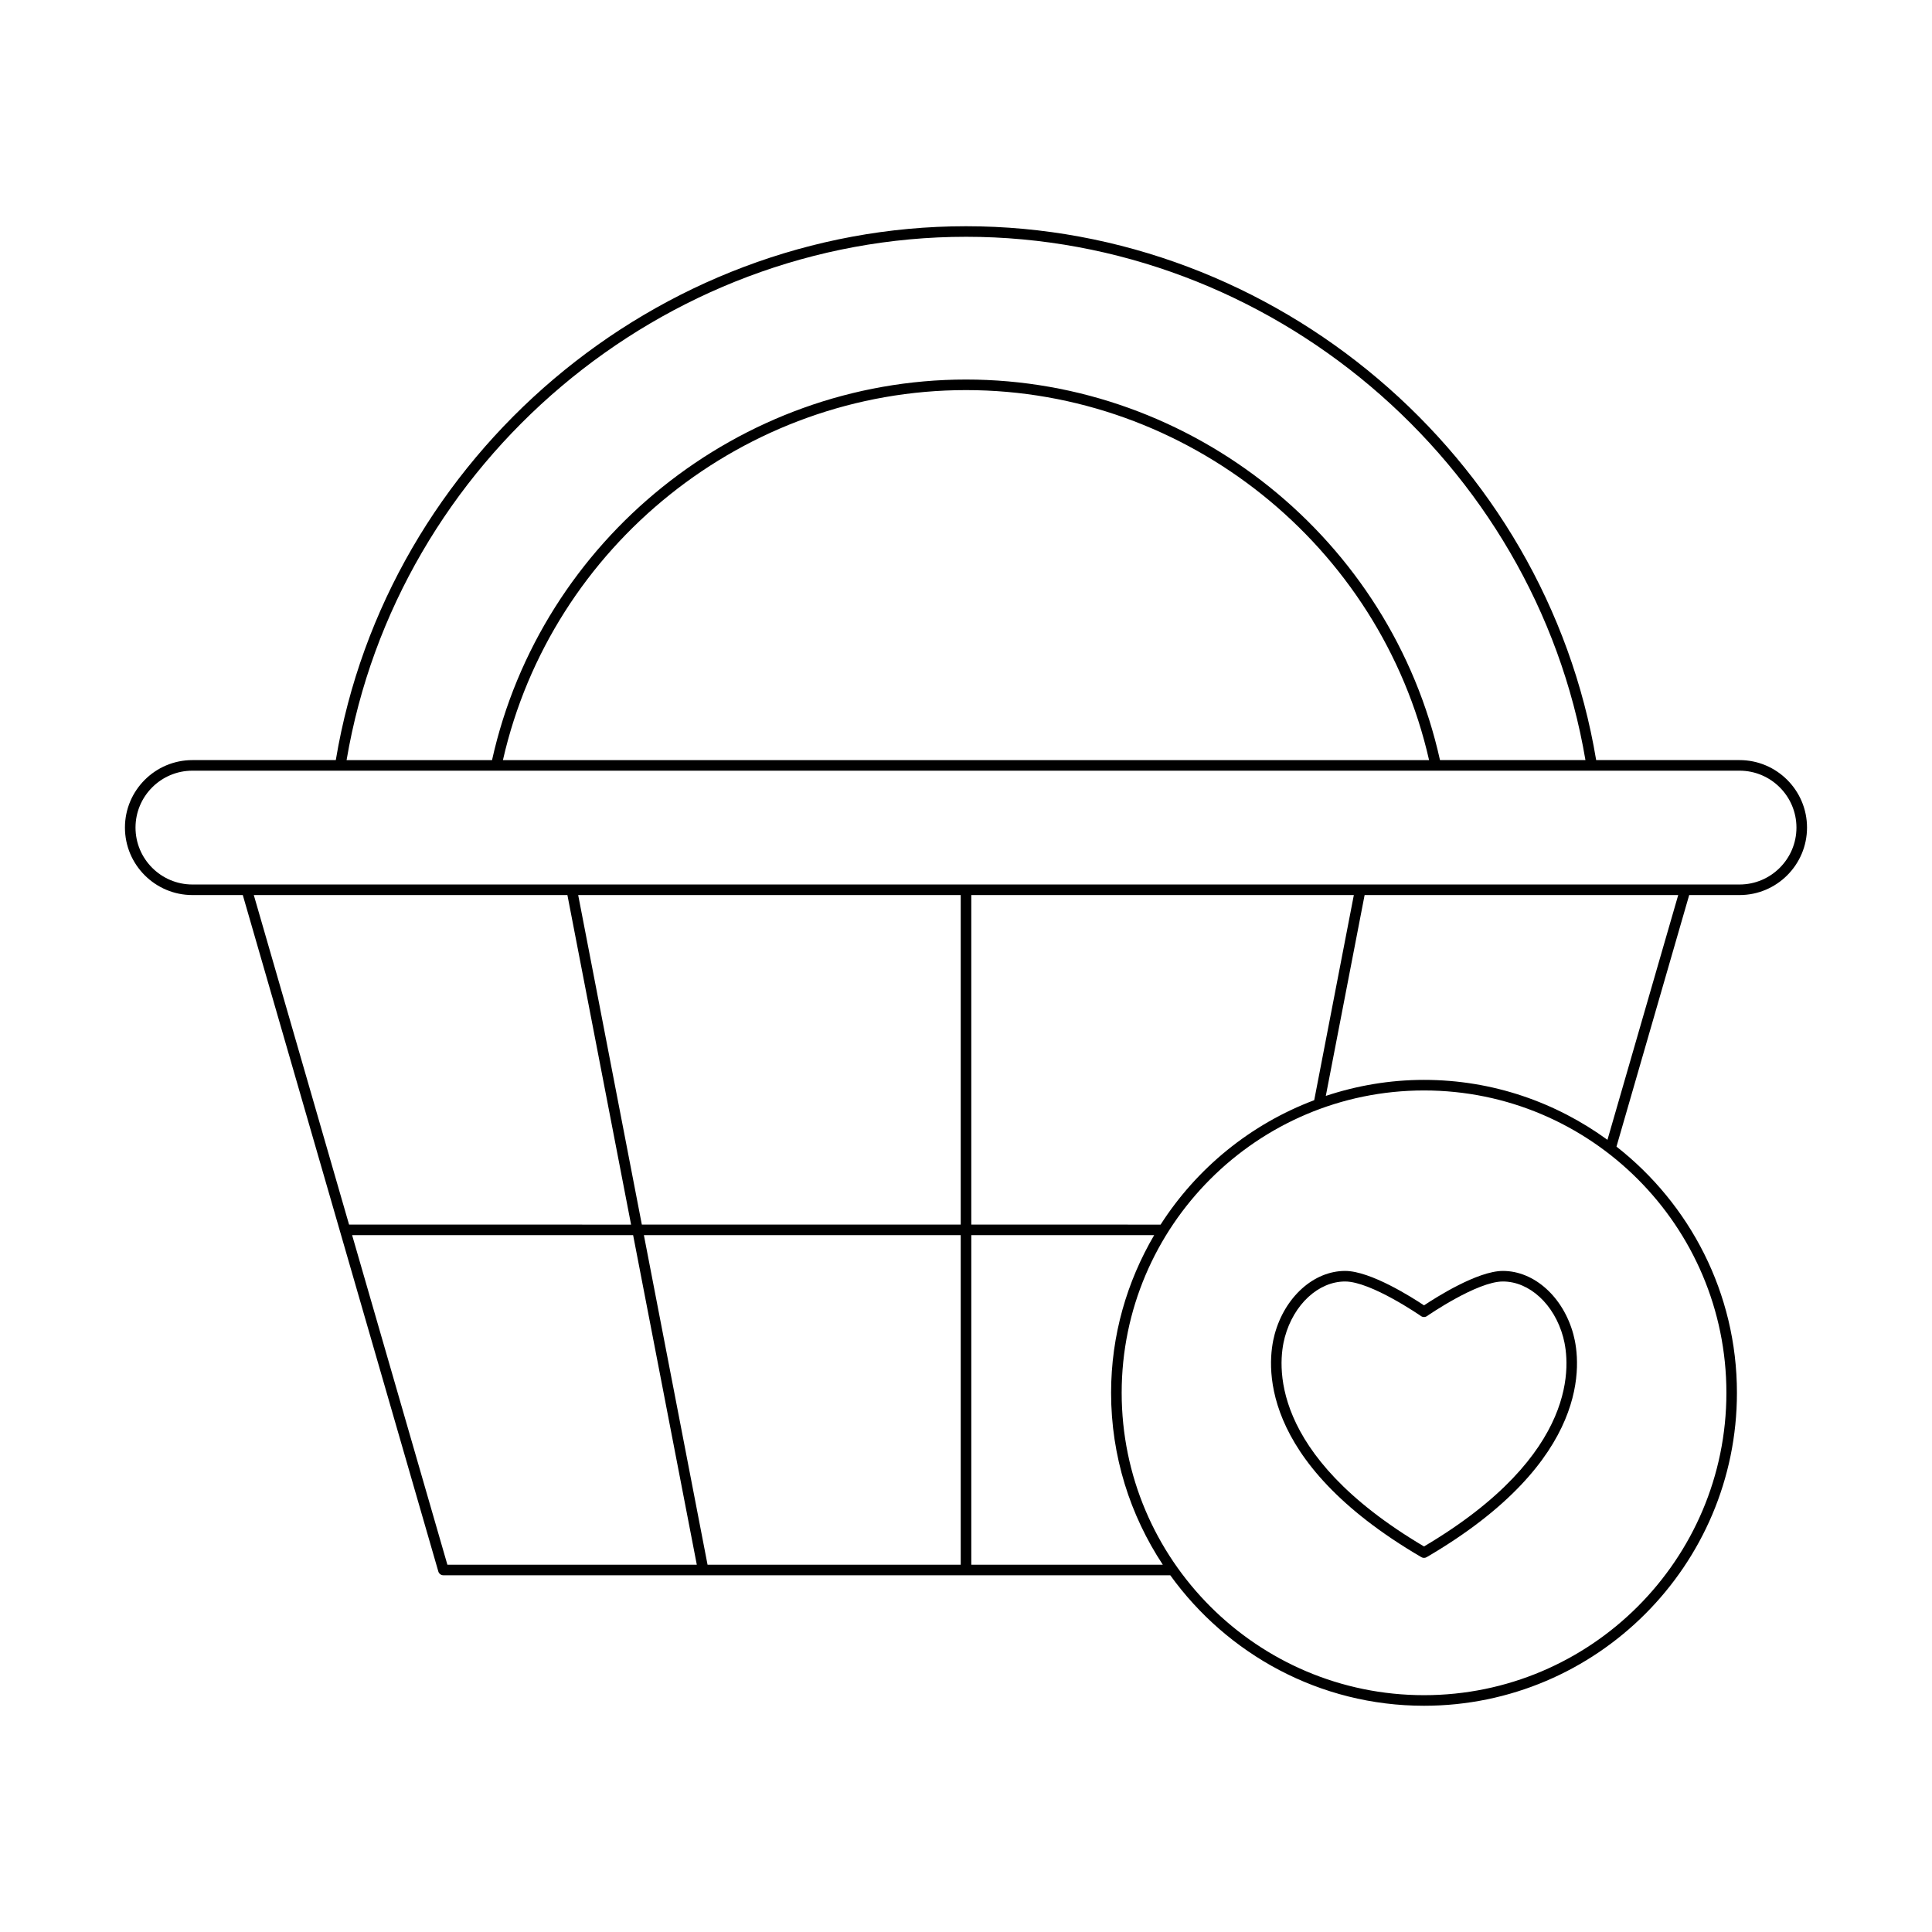 <?xml version="1.0" encoding="UTF-8"?>
<!-- Uploaded to: ICON Repo, www.svgrepo.com, Generator: ICON Repo Mixer Tools -->
<svg fill="#000000" width="800px" height="800px" version="1.1" viewBox="144 144 512 512" xmlns="http://www.w3.org/2000/svg">
 <g>
  <path d="m605 381.2c9.859 0 17.879-8.02 17.879-17.883 0-9.863-8.02-17.883-17.879-17.883h-38c-13.438-80.738-85.004-141.48-167-141.48s-153.57 60.742-167.01 141.48h-38c-9.859 0-17.879 8.02-17.879 17.883 0 9.863 8.02 17.883 17.879 17.883h13.352l51.816 179.25c0.172 0.602 0.723 1.012 1.344 1.012h192.63c15.07 20.902 39.562 34.582 67.242 34.582 45.73 0 82.93-37.199 82.93-82.93 0-26.488-12.527-50.059-31.922-65.25l19.27-66.664zm-205-174.45c80.488 0 150.75 59.512 164.16 138.68h-38.547c-12.977-58.5-65.594-100.85-125.61-100.85-60.023 0-112.64 42.352-125.61 100.86h-38.547c13.402-79.176 83.664-138.69 164.16-138.69zm122.72 138.69h-245.44c12.918-56.91 64.211-98.059 122.72-98.059 58.508 0 109.8 41.148 122.72 98.059zm-327.73 32.961c-8.316 0-15.078-6.769-15.078-15.082 0-8.316 6.766-15.082 15.078-15.082h410.01c8.316 0 15.078 6.769 15.078 15.082 0 8.316-6.766 15.082-15.078 15.082zm307.79 2.801-10.5 54.359c-16.867 6.352-31.117 18.004-40.711 32.973l-50.168-0.004v-87.328zm-291.52 0h83.109l16.871 87.332-74.734-0.004zm51.301 177.46-25.246-87.336h74.469l16.875 87.336zm136.04 0h-67.094l-16.871-87.336h83.965zm0-90.137h-84.508l-16.871-87.332 101.38 0.004zm2.801 90.137v-87.336h48.465c-7.207 12.289-11.418 26.539-11.418 41.789 0 16.82 5.066 32.465 13.703 45.547zm200.11-45.551c0 44.184-35.945 80.129-80.129 80.129s-80.129-35.949-80.129-80.129c0-44.184 35.945-80.129 80.129-80.129 44.18 0 80.129 35.949 80.129 80.129zm-31.52-67.043c-13.676-9.945-30.445-15.887-48.613-15.887-9.098 0-17.832 1.527-26.027 4.246l10.285-53.234h83.109z"/>
  <path d="m500.47 480.81c-8.316 0-15.996 6.91-18.676 16.805-1.992 7.359-5.074 33.359 38.875 59.047 0.215 0.125 0.461 0.191 0.707 0.191 0.242 0 0.488-0.066 0.707-0.191 43.953-25.688 40.867-51.688 38.875-59.047-2.68-9.895-10.355-16.805-18.672-16.805-6.742 0-17.824 7.07-20.906 9.125-3.086-2.059-14.168-9.125-20.91-9.125zm41.812 2.797c7.055 0 13.621 6.062 15.973 14.738 1.852 6.832 4.621 30.941-36.879 55.48-41.496-24.547-38.73-48.648-36.879-55.48 2.352-8.676 8.918-14.738 15.973-14.738 6.844 0 19.973 9.07 20.105 9.164 0.48 0.34 1.113 0.34 1.598 0 0.137-0.094 13.262-9.164 20.109-9.164z"/>
 </g>
</svg>